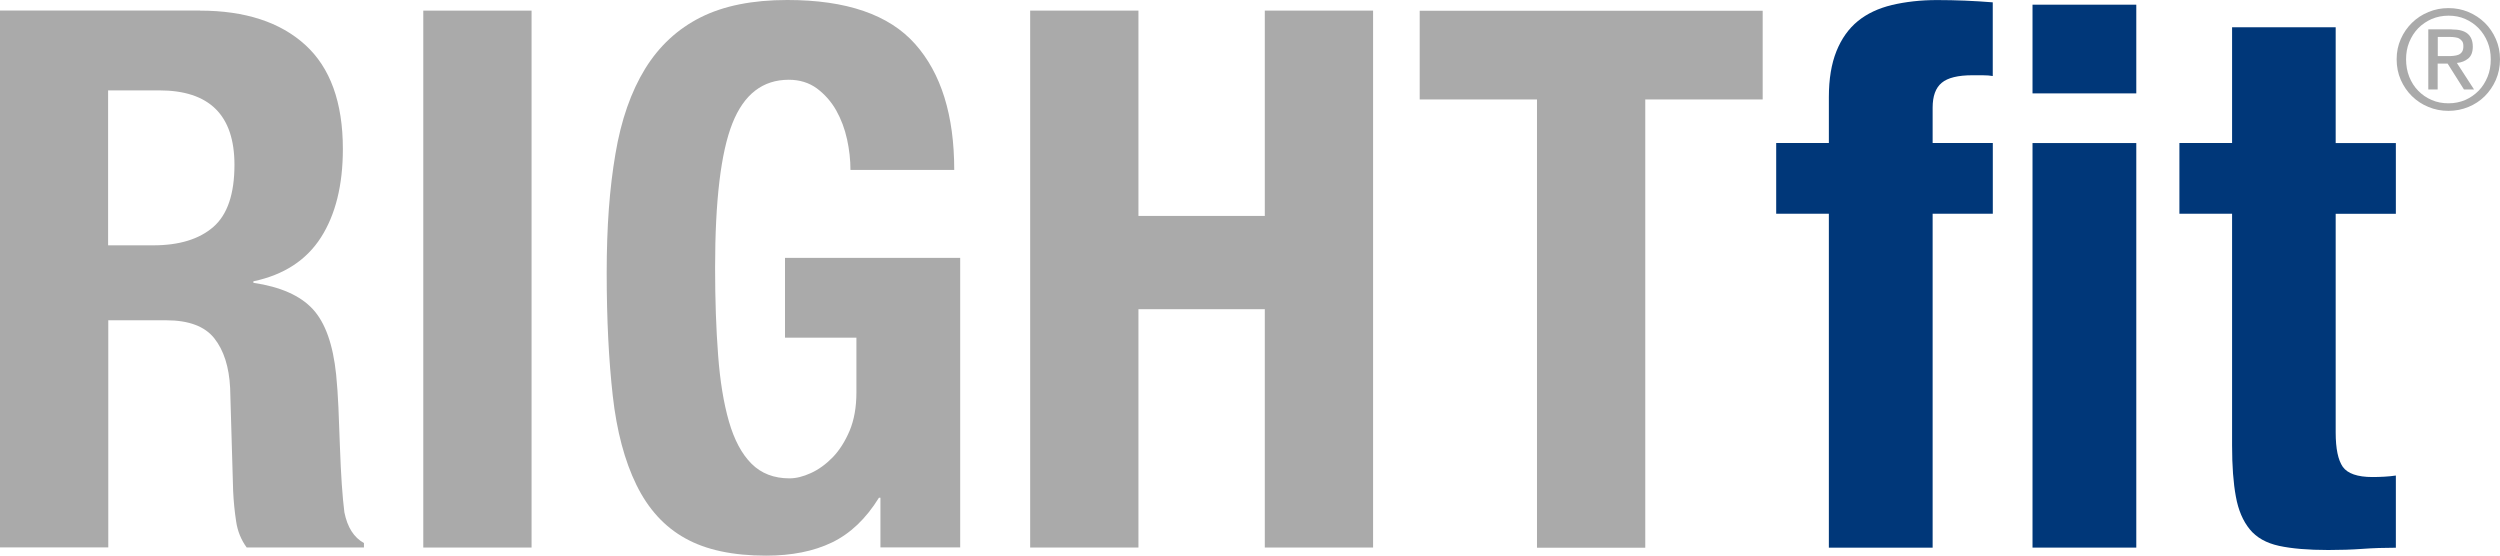 <?xml version="1.0" encoding="UTF-8"?>
<svg id="rightfitlogo" data-name="Layer 1" xmlns="http://www.w3.org/2000/svg" viewBox="0 0 416.27 92.53">
  <defs>
    <style>
		.cls-1 {
		stroke-width: 0px;
		fill: #aaa;
		}
		.cls-2 {
		stroke-width: 0px;
		fill:#003779;
		}
	</style>
  </defs>
  <g>
    <path class="cls-1" d="M33.29,1.77c7.51,0,13.36,1.91,17.53,5.7s6.27,9.58,6.27,17.34c0,6-1.22,10.92-3.64,14.71-2.42,3.79-6.17,6.25-11.26,7.32v.25c4.52.67,7.81,2.13,9.89,4.38,2.08,2.25,3.37,5.89,3.89,10.9.17,1.68.29,3.49.38,5.45.08,1.96.17,4.15.25,6.57.17,4.76.42,8.38.74,10.9.5,2.5,1.58,4.21,3.26,5.13v.74h-19.53c-.91-1.26-1.51-2.69-1.75-4.33-.25-1.62-.42-3.32-.5-5.07l-.5-17.15c-.17-3.51-1.05-6.27-2.63-8.27s-4.25-3.01-8.02-3.01h-9.64v37.82H0V1.75h33.31l-.02.02ZM25.51,40.85c4.34,0,7.68-1.03,10.02-3.07,2.34-2.04,3.51-5.49,3.51-10.33,0-8.27-4.17-12.4-12.52-12.4h-8.52v25.8h7.51Z"/>
    <path class="cls-1" d="M70.48,1.77h18.03v89.4h-18.03V1.77Z"/>
    <path class="cls-1" d="M141.04,23.19c-.38-1.75-.99-3.35-1.81-4.82-.84-1.47-1.91-2.67-3.2-3.64-1.3-.95-2.86-1.45-4.69-1.45-4.34,0-7.47,2.42-9.39,7.26-1.92,4.84-2.88,12.86-2.88,24.05,0,5.34.17,10.18.5,14.52.32,4.34.93,8.04,1.81,11.09s2.13,5.39,3.75,7.01c1.62,1.62,3.73,2.44,6.33,2.44,1.09,0,2.27-.29,3.56-.88,1.3-.59,2.5-1.47,3.64-2.63,1.12-1.16,2.06-2.65,2.82-4.44.74-1.79,1.12-3.91,1.12-6.33v-9.15h-11.89v-13.28h29.17v48.21h-13.28v-8.27h-.25c-2.17,3.51-4.78,5.98-7.83,7.45s-6.71,2.19-10.96,2.19c-5.51,0-10-.95-13.45-2.88-3.47-1.92-6.17-4.88-8.14-8.9-1.96-4-3.28-8.96-3.94-14.84s-1.01-12.71-1.01-20.46.48-14.1,1.45-19.78c.95-5.68,2.61-10.4,4.95-14.21,2.34-3.79,5.43-6.65,9.26-8.57s8.63-2.88,14.41-2.88c9.85,0,16.94,2.44,21.28,7.32s6.52,11.87,6.52,20.98h-17.28c0-1.68-.19-3.37-.57-5.13v.02Z"/>
    <path class="cls-1" d="M189.56,1.77v34.18h21.04V1.77h18.03v89.4h-18.03v-39.69h-21.04v39.69h-18.03V1.77h18.03Z"/>
    <path class="cls-1" d="M293.48,16.56h-19.53v74.64h-18.03V16.56h-19.53V1.79h57.11v14.77h-.02Z"/>
    <path class="cls-2" d="M295.75,35.59v-11.78h8.77v-7.64c0-3.01.42-5.54,1.26-7.64.84-2.08,2.02-3.75,3.56-5.01,1.54-1.26,3.45-2.15,5.7-2.69,2.25-.53,4.76-.82,7.51-.82,3.09,0,6.17.13,9.26.38v12.27c-.42-.08-1.01-.13-1.75-.13h-1.62c-2.42,0-4.13.42-5.13,1.26-1.01.84-1.51,2.21-1.51,4.13v5.89h10.02v11.78h-10.02v55.6h-17.28v-55.6h-8.77Z"/>
    <path class="cls-2" d="M355.71.78v14.77h-17.28V.78h17.28,0ZM355.71,23.82v67.36h-17.28V23.82h17.28,0Z"/>
    <path class="cls-2" d="M388.91,4.54v19.28h10.02v11.78h-10.02v36.43c0,2.67.4,4.57,1.18,5.7.8,1.12,2.44,1.7,4.95,1.7.67,0,1.33-.02,2-.06s1.3-.1,1.89-.19v12.02c-1.92,0-3.77.06-5.56.19s-3.7.19-5.7.19c-3.33,0-6.08-.23-8.19-.69s-3.75-1.37-4.88-2.76c-1.12-1.37-1.91-3.2-2.31-5.45-.42-2.25-.63-5.09-.63-8.52v-38.57h-8.77v-11.78h8.77V4.54h17.28-.04Z"/>
  </g>
  <path class="cls-1" d="M399.75,6.5c.46-1.05,1.09-1.94,1.87-2.71.78-.76,1.7-1.37,2.74-1.79,1.05-.44,2.15-.65,3.33-.65s2.29.21,3.32.65c1.05.44,1.94,1.03,2.72,1.79.78.76,1.39,1.66,1.85,2.71.46,1.05.69,2.15.69,3.37s-.23,2.38-.69,3.43-1.09,1.96-1.85,2.72c-.78.78-1.7,1.37-2.72,1.79s-2.15.65-3.32.65-2.29-.21-3.33-.65c-1.05-.42-1.96-1.03-2.74-1.79s-1.41-1.68-1.87-2.72c-.46-1.05-.69-2.19-.69-3.43s.23-2.32.69-3.37ZM401.16,12.79c.36.9.86,1.68,1.49,2.32.63.65,1.39,1.18,2.25,1.54.86.38,1.79.55,2.8.55s1.92-.19,2.78-.55c.86-.38,1.6-.9,2.23-1.54s1.12-1.43,1.49-2.32.53-1.87.53-2.92-.17-1.98-.53-2.86-.86-1.66-1.49-2.31-1.37-1.16-2.23-1.54-1.77-.55-2.78-.55-1.94.19-2.8.55c-.86.38-1.62.9-2.25,1.54-.63.65-1.12,1.41-1.49,2.31s-.53,1.85-.53,2.86.17,2.02.53,2.92ZM408.23,4.9c1.2,0,2.08.23,2.65.71s.86,1.2.86,2.15c0,.9-.25,1.56-.76,1.98s-1.12.67-1.89.74l2.86,4.42h-1.68l-2.72-4.31h-1.66v4.31h-1.56V4.88h3.87l.04.02ZM407.54,9.34c.34,0,.69,0,.99-.04.3-.02.59-.1.84-.19.25-.11.44-.27.59-.5s.21-.53.21-.93c0-.34-.06-.61-.19-.8s-.3-.34-.5-.46-.44-.17-.71-.21-.53-.06-.8-.06h-2.06v3.18h1.62,0Z"/>
</svg>